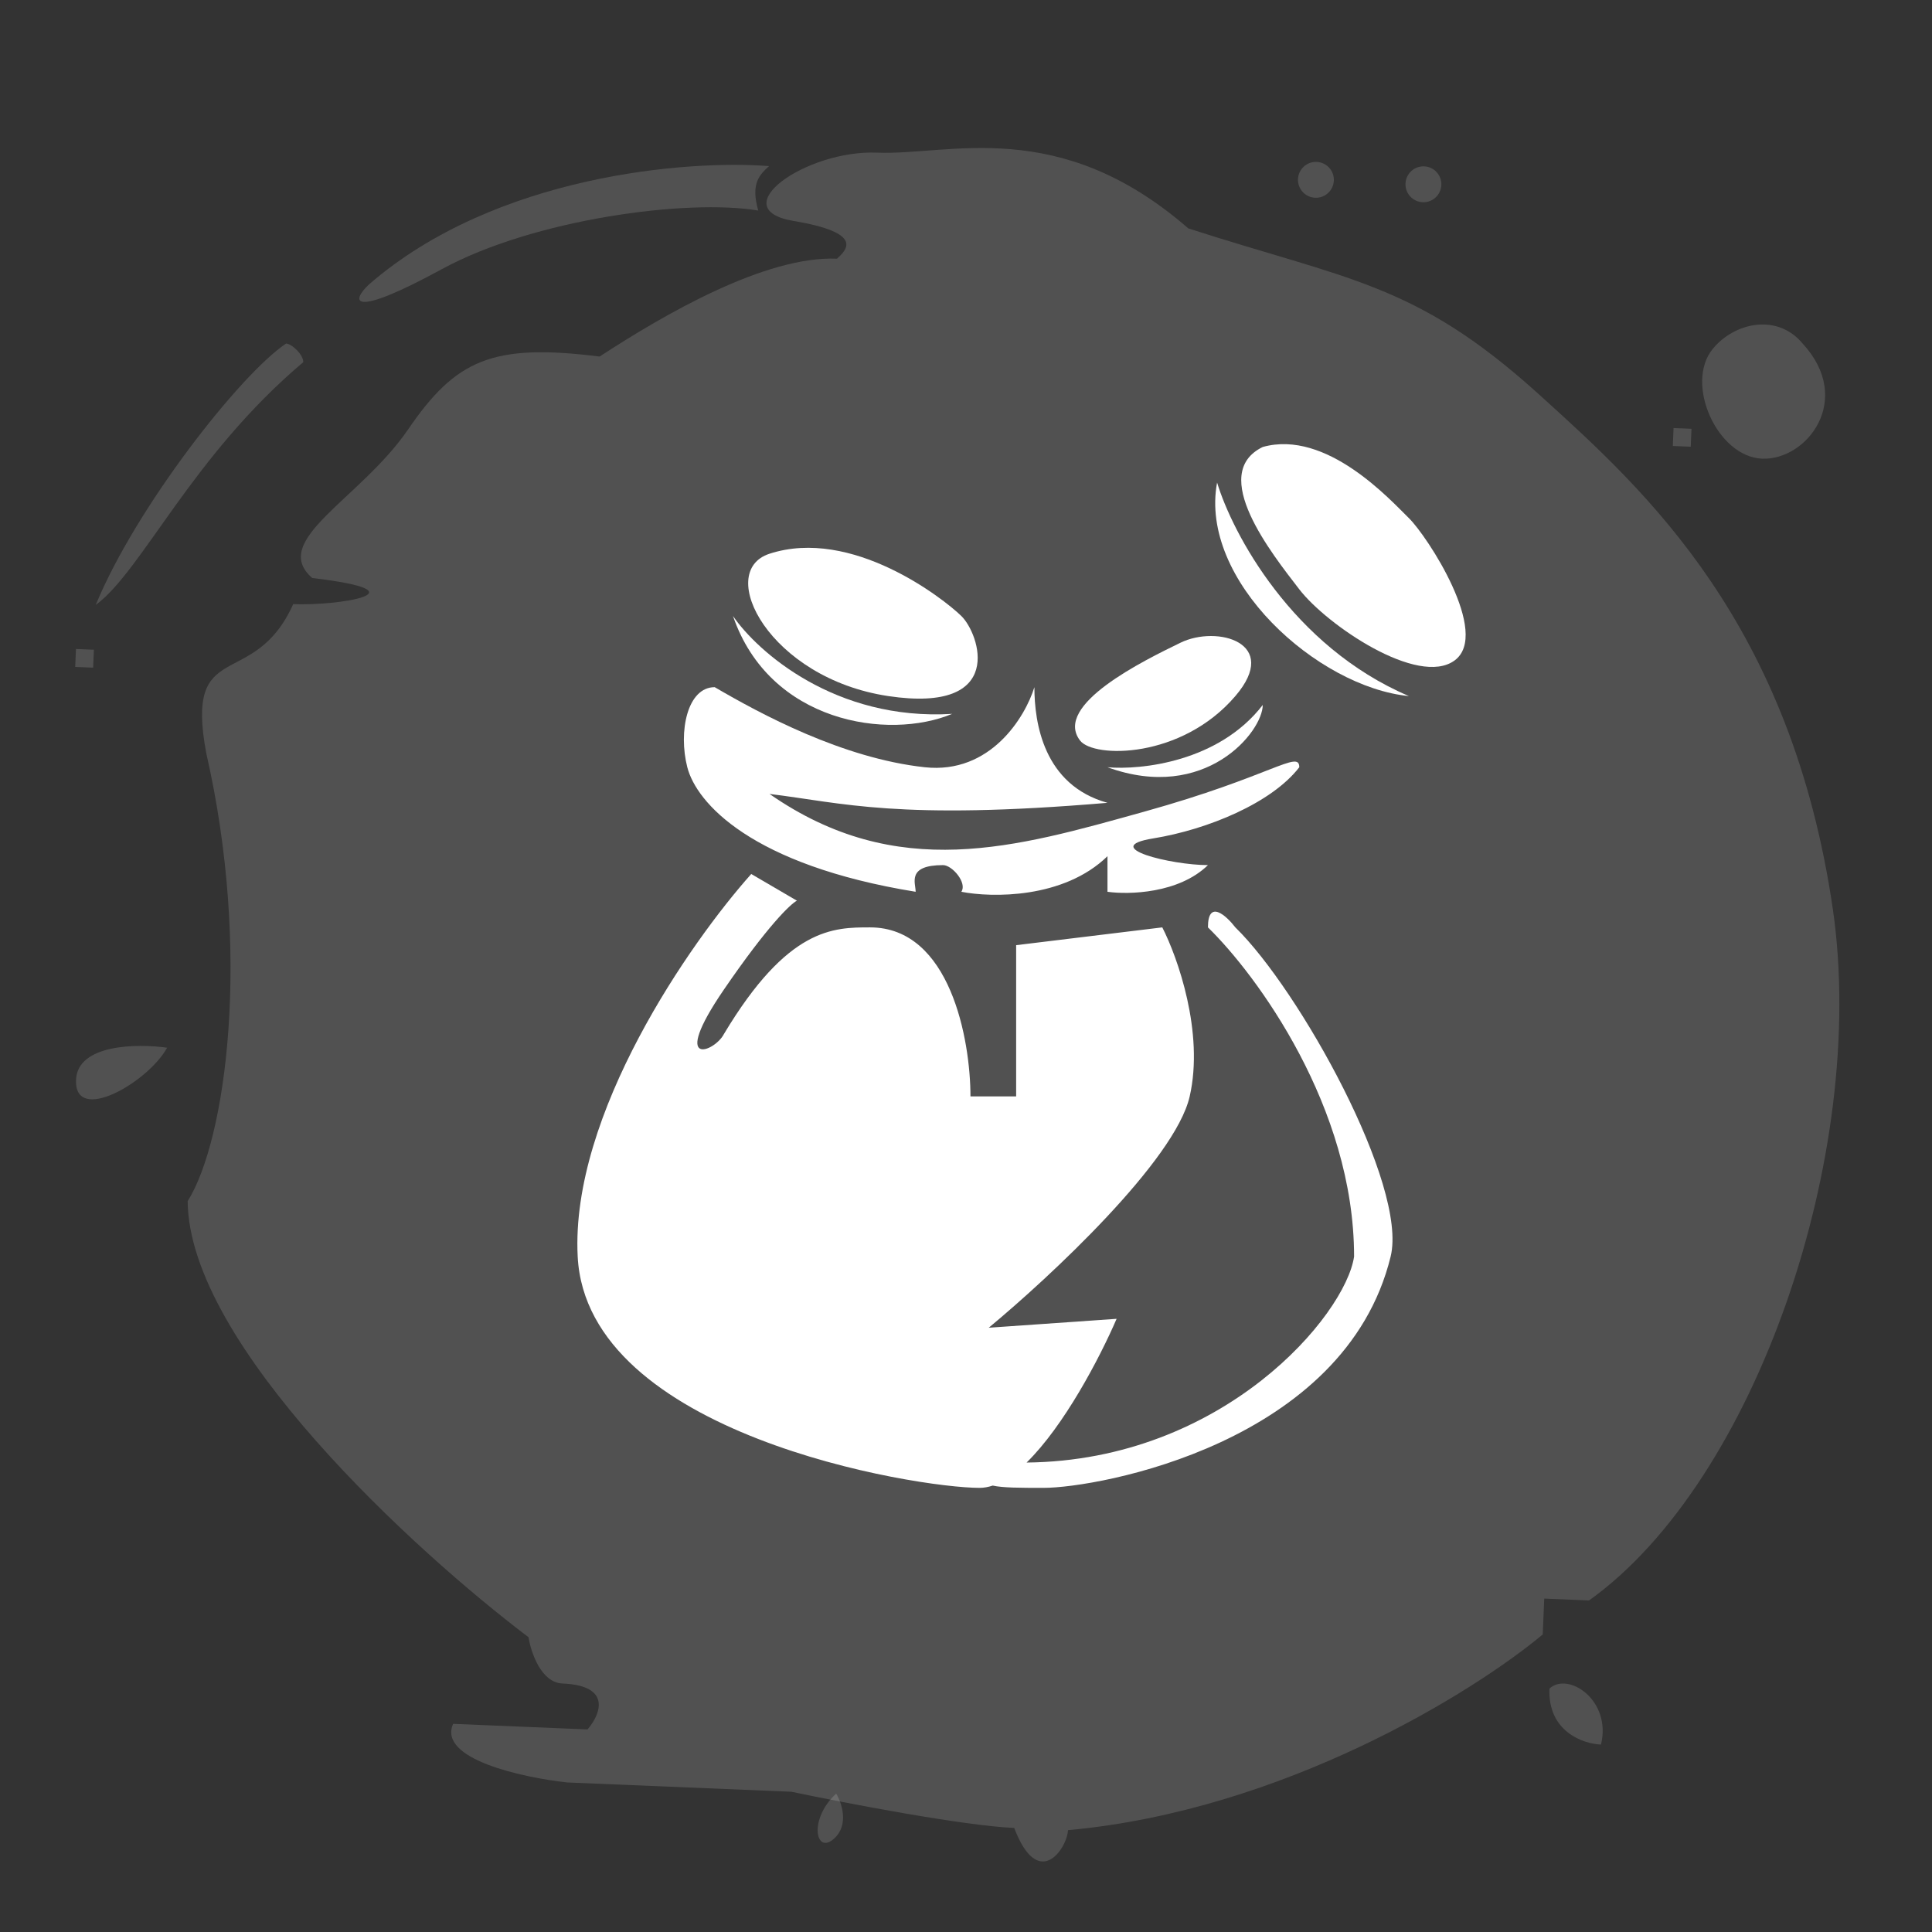 <svg width="87" height="87" viewBox="0 0 87 87" fill="none" xmlns="http://www.w3.org/2000/svg">
<rect x="0" y="0" width="87" height="87" fill="#333333" stroke="none"/>
<path d="M71.555 72.07C79.052 66.722 84.109 51.976 82.543 40.997C80.67 28.063 74.115 22.122 69.447 17.892L69.361 17.814C69.296 17.755 69.231 17.697 69.168 17.64C63.697 12.728 60.687 12.604 53.509 10.284C47.658 5.191 42.734 7.008 39.506 6.874C36.279 6.74 32.531 9.414 35.742 9.951C38.952 10.489 38.112 11.262 37.692 11.649C34.464 11.515 29.91 14.155 27.002 16.056C22.177 15.451 20.53 16.192 18.379 19.336C16.228 22.48 12.11 24.331 14.06 26.028C19.288 26.649 15.22 27.289 13.203 27.205C11.422 31.174 8.295 28.619 9.288 33.914C11.34 42.892 10.182 51.333 8.451 54.09C8.506 60.56 18.707 69.876 23.801 73.726C23.907 74.404 24.363 75.77 25.331 75.81C27.59 75.904 27.023 77.228 26.457 77.878L20.406 77.627C19.694 79.214 23.539 80.048 25.55 80.266L35.636 80.684C38.04 81.189 43.412 82.22 45.671 82.314C46.764 85.189 48.058 83.221 48.092 82.414C57.827 81.525 66.401 76.168 69.471 73.6L69.538 71.986L71.555 72.07Z" fill="white" fill-opacity="0.15"/>
<path d="M16.63 12.796C22.331 7.859 31.006 7.195 34.632 7.48C34.212 7.867 33.791 8.253 34.145 9.481C30.934 8.943 24.026 9.869 19.891 12.123C15.756 14.376 15.79 13.569 16.63 12.796Z" fill="white" fill-opacity="0.15"/>
<path d="M4.311 27.241C6.109 22.869 10.804 16.866 12.882 15.47C13.151 15.481 13.669 15.988 13.655 16.31C8.63 20.548 6.395 25.71 4.311 27.241Z" fill="white" fill-opacity="0.15"/>
<path d="M3.421 29.225L4.228 29.258L4.194 30.065L3.387 30.032L3.421 29.225Z" fill="white" fill-opacity="0.15"/>
<path d="M7.525 47.18C6.186 46.99 3.491 47.013 3.424 48.627C3.34 50.645 6.651 48.761 7.525 47.18Z" fill="white" fill-opacity="0.15"/>
<path d="M72.094 78.56C71.288 78.526 69.694 77.975 69.774 76.038C70.615 75.265 72.582 76.559 72.094 78.56Z" fill="white" fill-opacity="0.15"/>
<path d="M37.653 80.768C37.905 81.183 38.241 82.167 37.569 82.786C36.729 83.559 36.392 81.928 37.653 80.768Z" fill="white" fill-opacity="0.15"/>
<path d="M79.346 20.654C81.363 20.738 83.498 17.997 81.178 15.475C80.023 14.08 78.085 14.538 77.127 15.711C75.849 17.275 77.329 20.57 79.346 20.654Z" fill="white" fill-opacity="0.15"/>
<path d="M75.362 19.276L76.169 19.309L76.136 20.116L75.329 20.083L75.362 19.276Z" fill="white" fill-opacity="0.15"/>
<path d="M64.065 9.106C63.619 9.087 63.273 8.711 63.291 8.265C63.31 7.82 63.686 7.473 64.132 7.492C64.577 7.51 64.924 7.887 64.905 8.332C64.887 8.778 64.51 9.124 64.065 9.106Z" fill="white" fill-opacity="0.15"/>
<path d="M59.224 8.905C58.778 8.886 58.432 8.51 58.45 8.064C58.469 7.619 58.845 7.272 59.291 7.291C59.736 7.309 60.083 7.686 60.064 8.131C60.046 8.577 59.669 8.923 59.224 8.905Z" fill="white" fill-opacity="0.15"/>
<path d="M26.014 56.584C25.685 50.174 31.087 42.429 33.829 39.357L35.886 40.559C35.612 40.693 34.57 41.681 32.596 44.565C30.128 48.171 32.184 47.37 32.596 46.568C35.475 41.761 37.531 41.761 39.177 41.761C42.796 41.761 43.701 46.836 43.701 49.373H45.758V42.562L52.339 41.761C53.024 43.096 54.231 46.488 53.573 49.373C52.914 52.257 47.266 57.519 44.524 59.789L50.282 59.388C49.511 61.173 47.911 64.213 46.229 65.86C55.102 65.77 60.589 59.223 60.976 56.584C60.976 49.853 56.589 43.898 54.395 41.761C54.395 40.479 55.218 41.227 55.629 41.761C58.508 44.565 63.405 53.379 62.622 56.584C60.565 64.997 49.459 67 46.992 67C45.916 67 45.153 66.998 44.703 66.897C44.504 66.964 44.306 67 44.112 67C41.233 67 26.426 64.596 26.014 56.584Z" fill="white"/>
<path d="M41.645 34.55C44.606 34.87 46.169 32.28 46.58 30.944C46.58 32.547 46.992 35.351 49.871 36.152C40.41 36.953 37.943 36.152 34.652 35.752C40.41 39.758 45.758 38.155 51.516 36.553C57.275 34.95 58.508 33.749 58.508 34.55C57.275 36.152 54.395 37.354 51.927 37.755C49.459 38.155 52.75 38.957 54.395 38.957C53.079 40.239 50.831 40.292 49.871 40.158V38.556C47.897 40.479 44.661 40.426 43.29 40.158C43.564 39.758 42.878 38.957 42.467 38.957C40.822 38.957 41.233 39.758 41.233 40.158C33.83 38.957 31.362 36.152 30.95 34.55C30.539 32.947 30.95 30.944 32.184 30.944C34.241 32.146 37.943 34.149 41.645 34.55Z" fill="white"/>
<path d="M53.161 28.941C51.516 29.742 47.403 31.745 48.637 33.348C49.254 34.149 53.202 34.182 55.629 31.345C57.686 28.941 54.807 28.14 53.161 28.941Z" fill="white"/>
<path d="M49.871 34.55C51.379 34.683 54.889 34.309 56.863 31.745C56.863 32.947 54.277 36.152 49.871 34.55Z" fill="white"/>
<path d="M63.444 23.332C62.622 22.531 59.742 19.326 56.863 20.128C54.395 21.329 57.275 24.935 58.508 26.537C59.742 28.14 63.856 30.944 65.501 29.742C67.146 28.54 64.267 24.134 63.444 23.332Z" fill="white"/>
<path d="M54.807 21.73C55.492 24 58.179 29.101 63.444 31.345C59.331 30.944 53.984 26.137 54.807 21.73Z" fill="white"/>
<path d="M43.29 27.739C42.467 26.938 38.354 23.733 34.652 24.935C32.184 25.736 34.652 30.544 39.999 31.345C45.346 32.146 44.112 28.541 43.29 27.739Z" fill="white"/>
<path d="M33.007 27.739C34.104 29.342 37.614 32.467 42.878 32.146C39.999 33.348 34.652 32.547 33.007 27.739Z" fill="white"/>
</svg>
